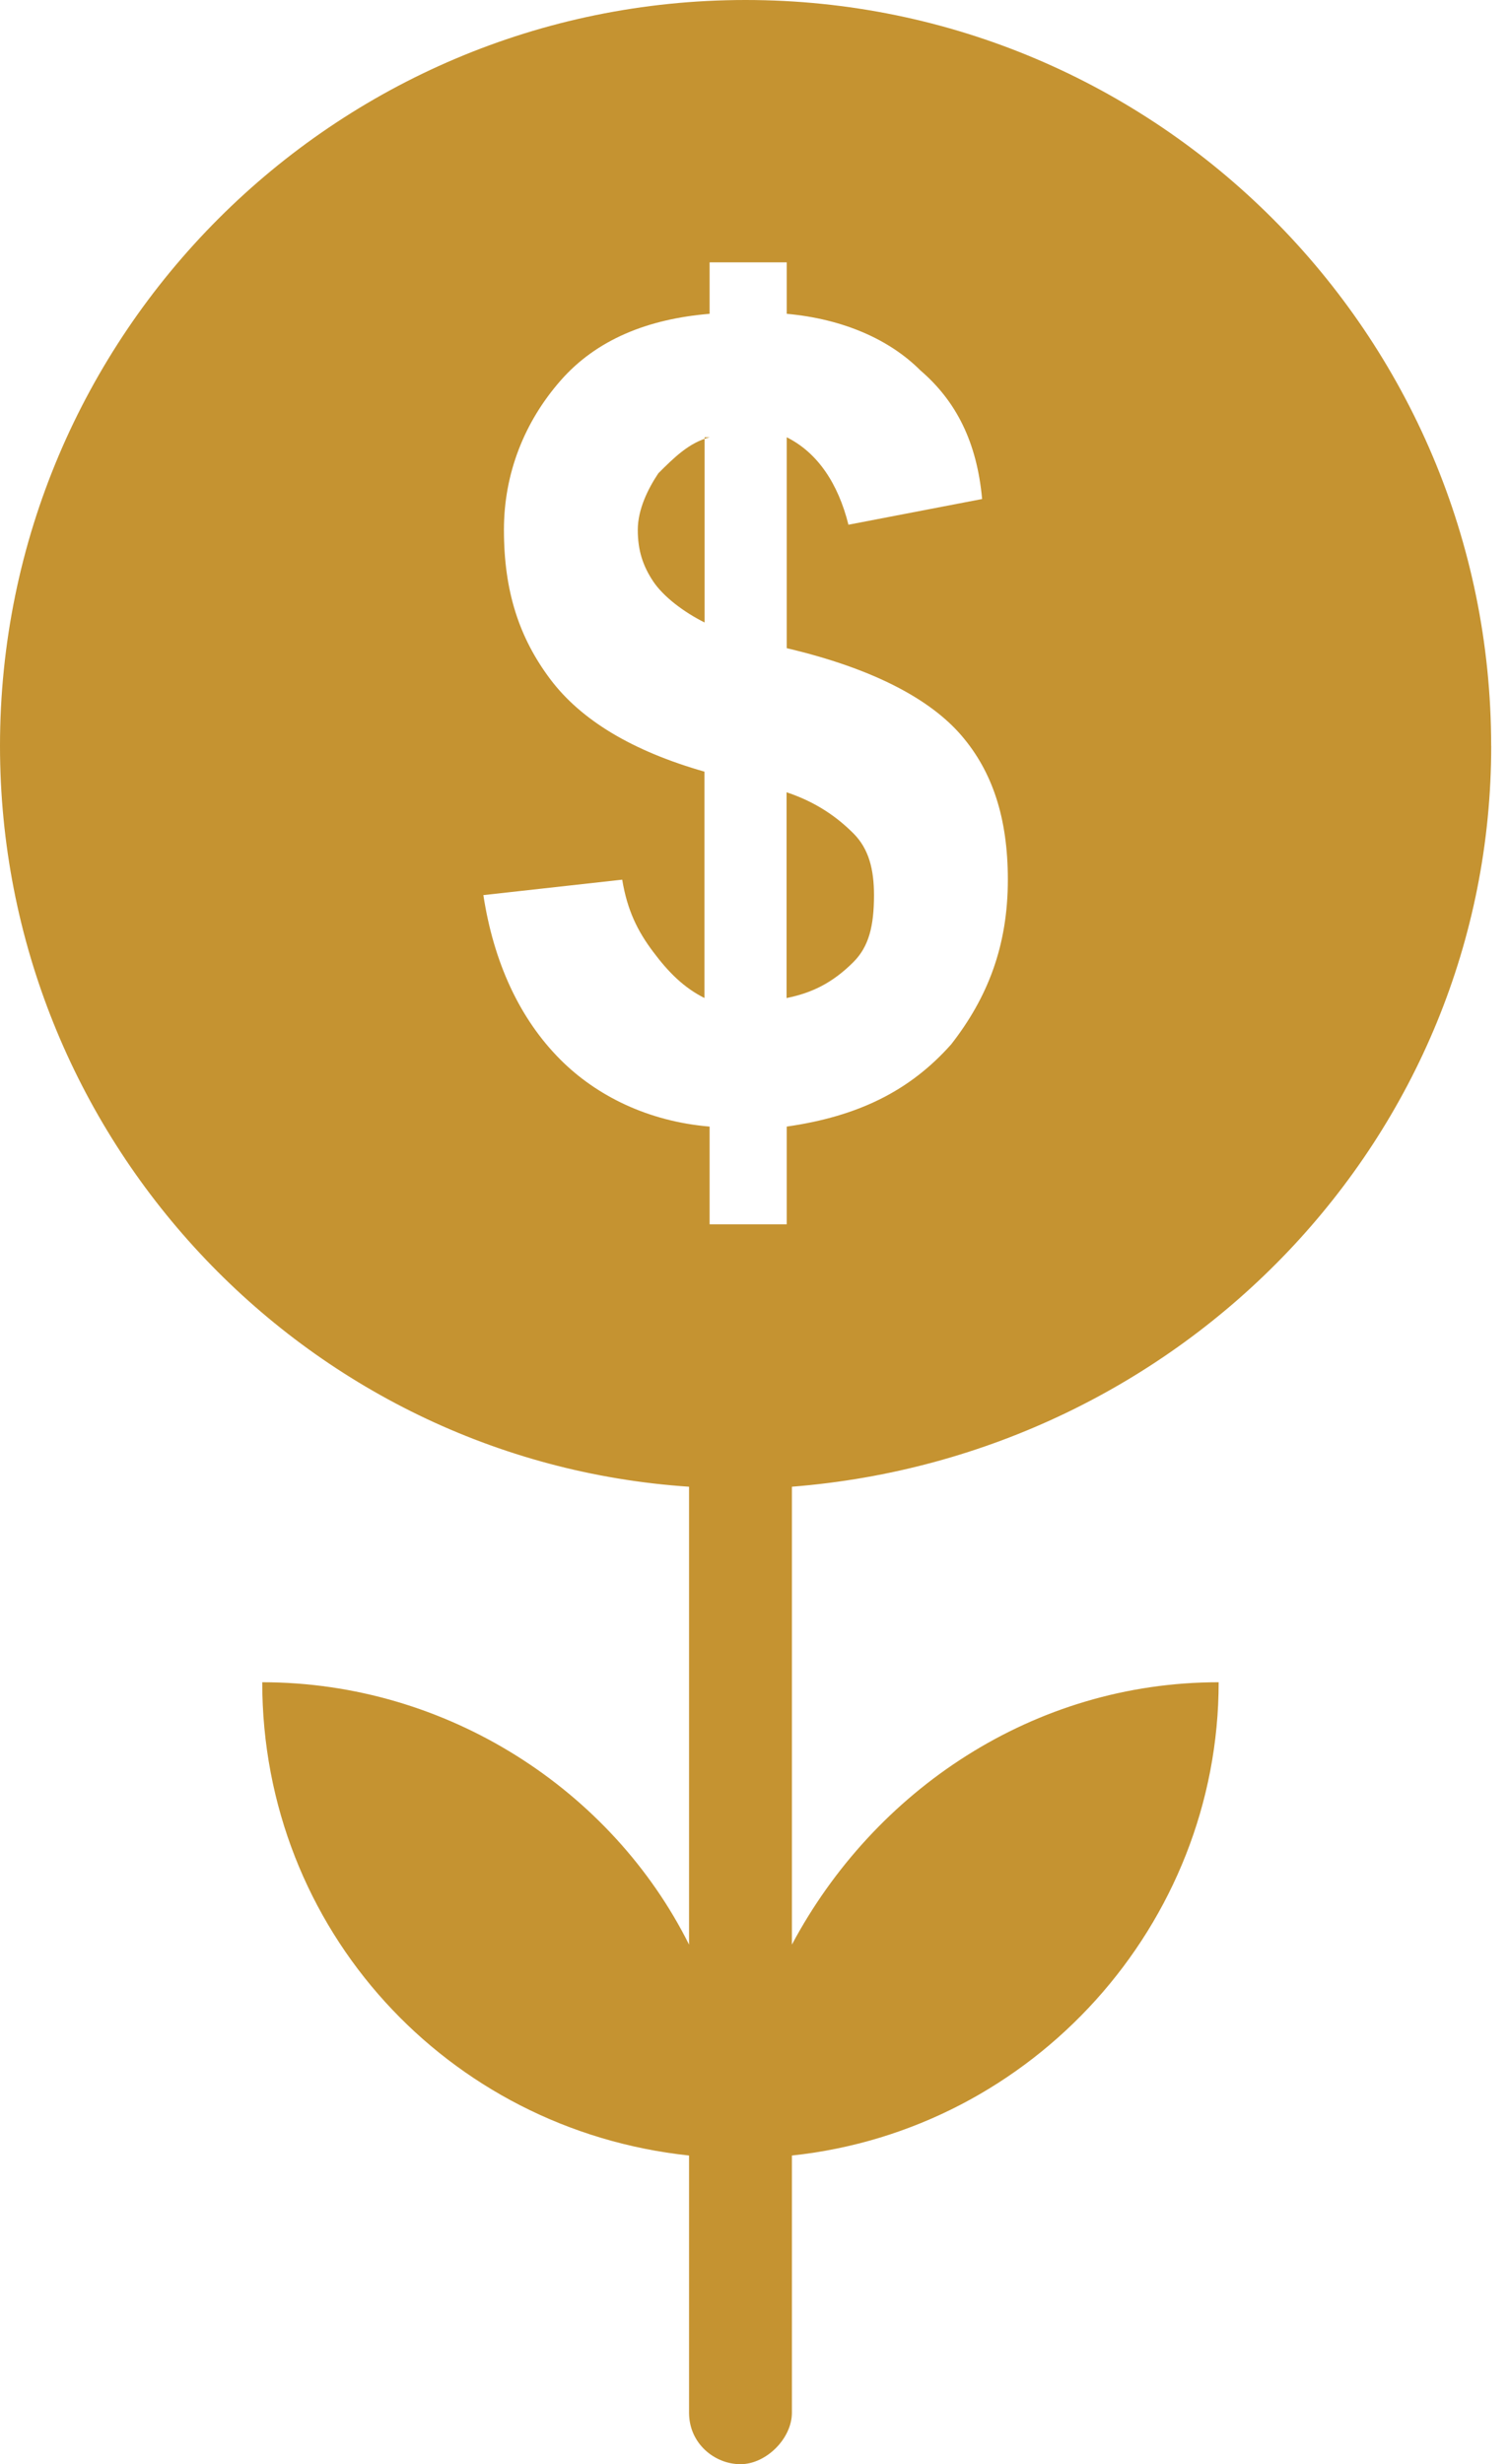 <svg width="30" height="49" viewBox="0 0 30 49" fill="none" xmlns="http://www.w3.org/2000/svg">
<path d="M14.12 8.695C13.71 8.798 13.404 9.105 13.097 9.411C12.892 9.718 12.688 10.128 12.688 10.537C12.688 10.946 12.79 11.253 12.994 11.56C13.199 11.867 13.608 12.174 14.017 12.378V8.695L14.12 8.695Z" fill="#C59331"/>
<path d="M17.387 17.8C17.387 17.289 17.285 16.879 16.978 16.572C16.671 16.266 16.262 15.959 15.648 15.754V19.846C16.16 19.743 16.569 19.539 16.978 19.13C17.285 18.823 17.387 18.414 17.387 17.8Z" fill="#C59331"/>
<path d="M29.665 14.832C29.665 6.649 23.016 0 14.832 0C6.649 0 0 6.649 0 14.832C0 22.607 6.035 29.051 13.708 29.563V38.668C12.174 35.599 8.9 33.451 5.217 33.451C5.217 38.361 8.9 42.35 13.708 42.862V47.977C13.708 48.591 14.219 49 14.731 49C15.242 49 15.754 48.489 15.754 47.977V42.862C20.562 42.351 24.244 38.259 24.244 33.451C20.561 33.451 17.391 35.599 15.754 38.668V29.563C23.528 28.95 29.666 22.607 29.666 14.832H29.665ZM9.616 17.799L12.378 17.492C12.48 18.106 12.685 18.515 12.992 18.924C13.298 19.334 13.605 19.64 14.014 19.845L14.014 15.344C12.582 14.935 11.559 14.321 10.945 13.503C10.331 12.684 10.025 11.764 10.025 10.536C10.025 9.411 10.434 8.388 11.15 7.57C11.866 6.751 12.889 6.342 14.117 6.24V5.217H15.651V6.24C16.776 6.342 17.697 6.751 18.31 7.365C19.026 7.979 19.436 8.798 19.538 9.923L16.879 10.434C16.674 9.615 16.265 9.001 15.651 8.695V12.889C17.39 13.298 18.515 13.912 19.129 14.628C19.743 15.344 20.05 16.264 20.05 17.492C20.05 18.822 19.641 19.845 18.924 20.765C18.106 21.686 17.083 22.197 15.651 22.402V24.345H14.117V22.402C12.889 22.299 11.866 21.788 11.15 21.072C10.332 20.254 9.82 19.129 9.616 17.799Z" fill="#C59331"/>
</svg>
